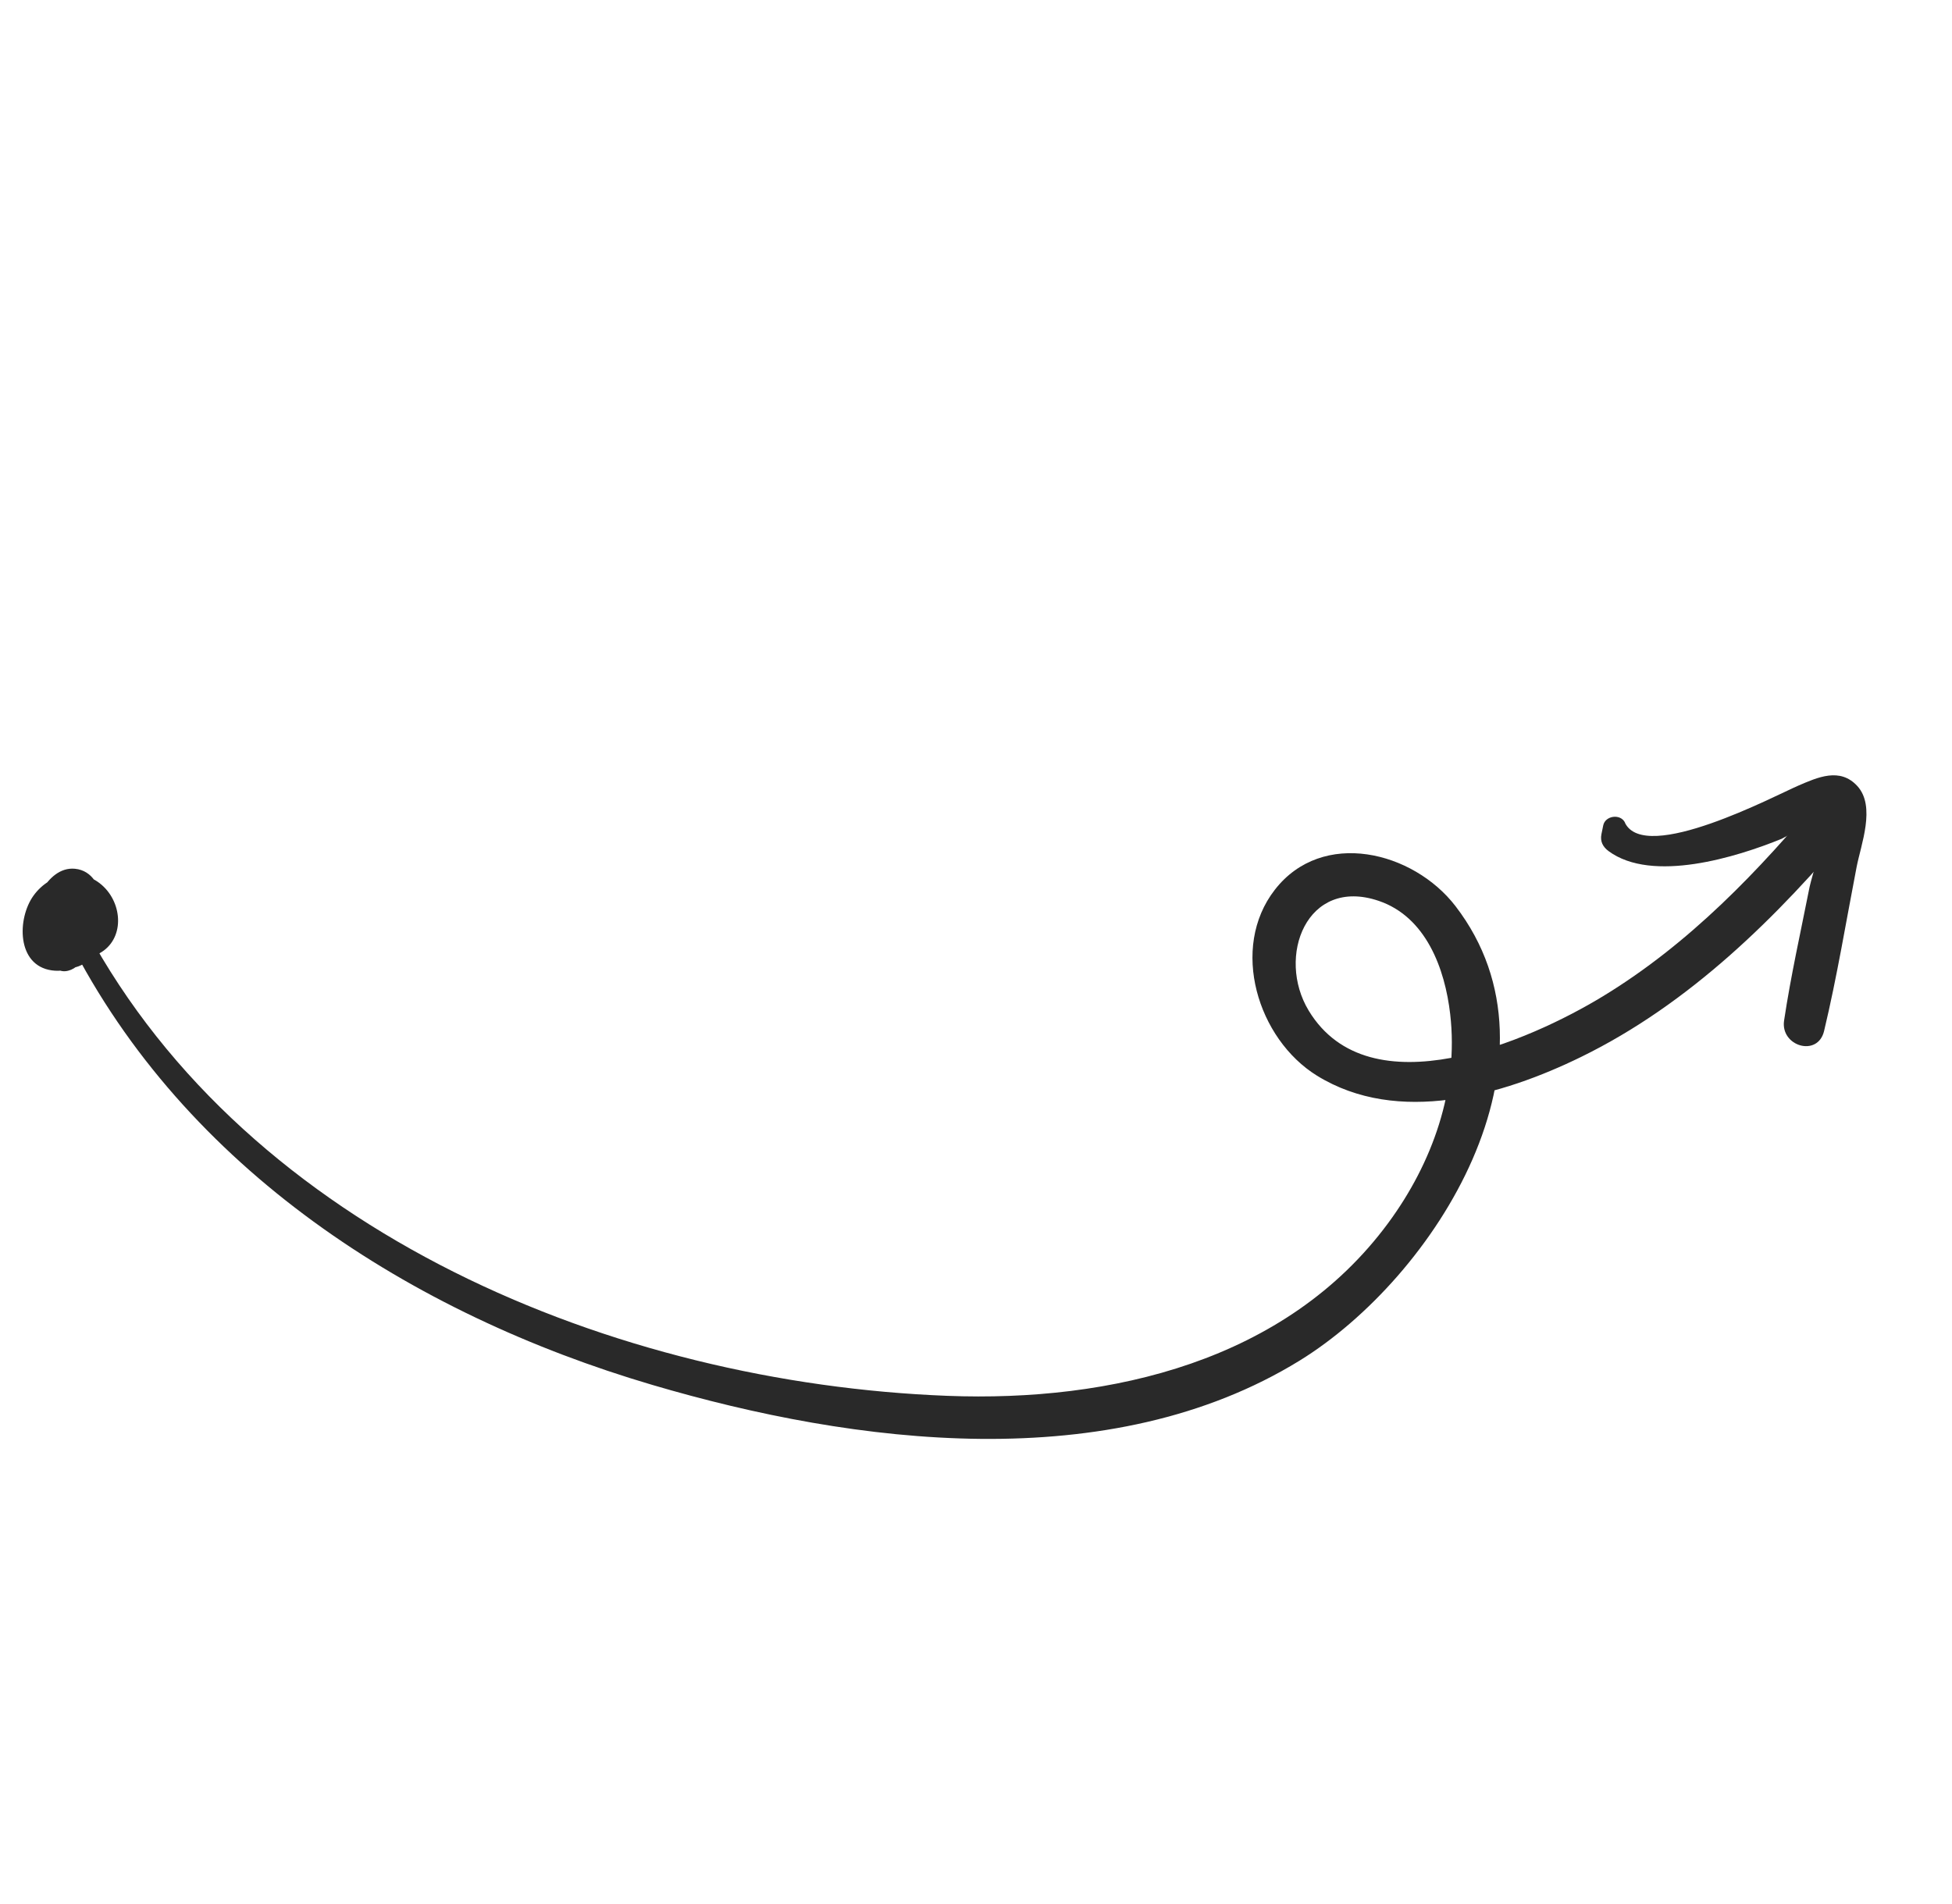 <svg fill="none" height="40" viewBox="0 0 41 40" width="41" xmlns="http://www.w3.org/2000/svg"><g fill="#292929"><path d="m1.81 19.535c3.432 6.375 11.121 9.52 18.089 9.789 3.434.133 7.121-.728 9.26-3.632.926-1.256 1.484-2.812 1.301-4.386-.11-.957-.509-2.045-1.503-2.381-1.51-.511-2.155 1.174-1.468 2.308 1.279 2.108 4.639.635 6.179-.303 1.807-1.098 3.284-2.637 4.623-4.255.382-.461 1.041.201.659.659-1.615 1.928-3.456 3.752-5.74 4.87-1.658.811-3.847 1.444-5.548.394-1.243-.768-1.837-2.68-.886-3.905 1-1.289 2.909-.809 3.795.343 2.466 3.21-.42 7.79-3.277 9.55-3.978 2.446-9.334 1.764-13.591.509-5.076-1.496-9.813-4.532-12.257-9.355-.12-.237.236-.446.365-.206z"/><path d="m34.13 17.284c.425.876 3.167-.575 3.639-.778.405-.174.878-.393 1.244.009.391.429.072 1.236-.017 1.701-.222 1.148-.411 2.308-.683 3.444-.133.556-.921.319-.84-.22.141-.94.351-1.873.535-2.804.041-.207.389-1.25.184-1.386-.045-.031-.732.356-.771.372-.942.384-2.716.936-3.635.258-.12-.09-.179-.203-.15-.353.014-.062.024-.124.038-.186.041-.207.363-.253.458-.059z"/><path d="m.926 19.882c-.296-.289-.065-.826.353-.804.076.004.162.041.196.114.155.337.143.704-.086 1.005-.06.081-.169.158-.279.117-.673-.253-.534-1.109-.231-1.615.15-.25.384-.477.695-.448.368.035.544.382.566.718.041.613-.291 1.523-1.052 1.417-.742-.105-.73-1.091-.384-1.571.365-.506 1.076-.625 1.516-.143.392.434.363 1.176-.238 1.405-.639.246-1.334-.301-1.15-.985.076-.282.294-.539.578-.623.337-.1.687.067.716.441.017.224-.038.468-.062.692-.022.191-.05.387-.184.539-.208.236-.542.249-.807.098-.282-.162-.451-.465-.418-.79.045-.423.36-.735.668-.995.117-.1.322-.136.434 0 .449.549.422 1.406-.162 1.859-.122.095-.324.145-.441 0-.43-.53-.105-1.317.577-1.382.399-.038.396.585 0 .623-.115.012-.212.226-.136.318h-.441c.296-.227.422-.669.169-.985h.434c-.169.141-.683.528-.439.78.098.098.102.071.134-.021.065-.172.062-.451.076-.633-.002-.057.01-.048.038.028-.033.012-.059.031-.077.057-.034.072-.093.117-.096.21-.005.164.139.256.294.243.308-.026.246-.36.081-.515-.224-.213-.52-.048-.647.189-.072.134-.117.317-.062.465.074.198.244.141.353.002s.145-.375.158-.544c.01-.145.003-.451-.17-.239-.162.193-.429.818-.107.954-.1.014-.198.026-.298.04.133-.16.133-.353.062-.54.072.055.146.112.217.169-.053-.015-.074.005-.065.065.174.195-.1.472-.287.287z"/></g></svg>